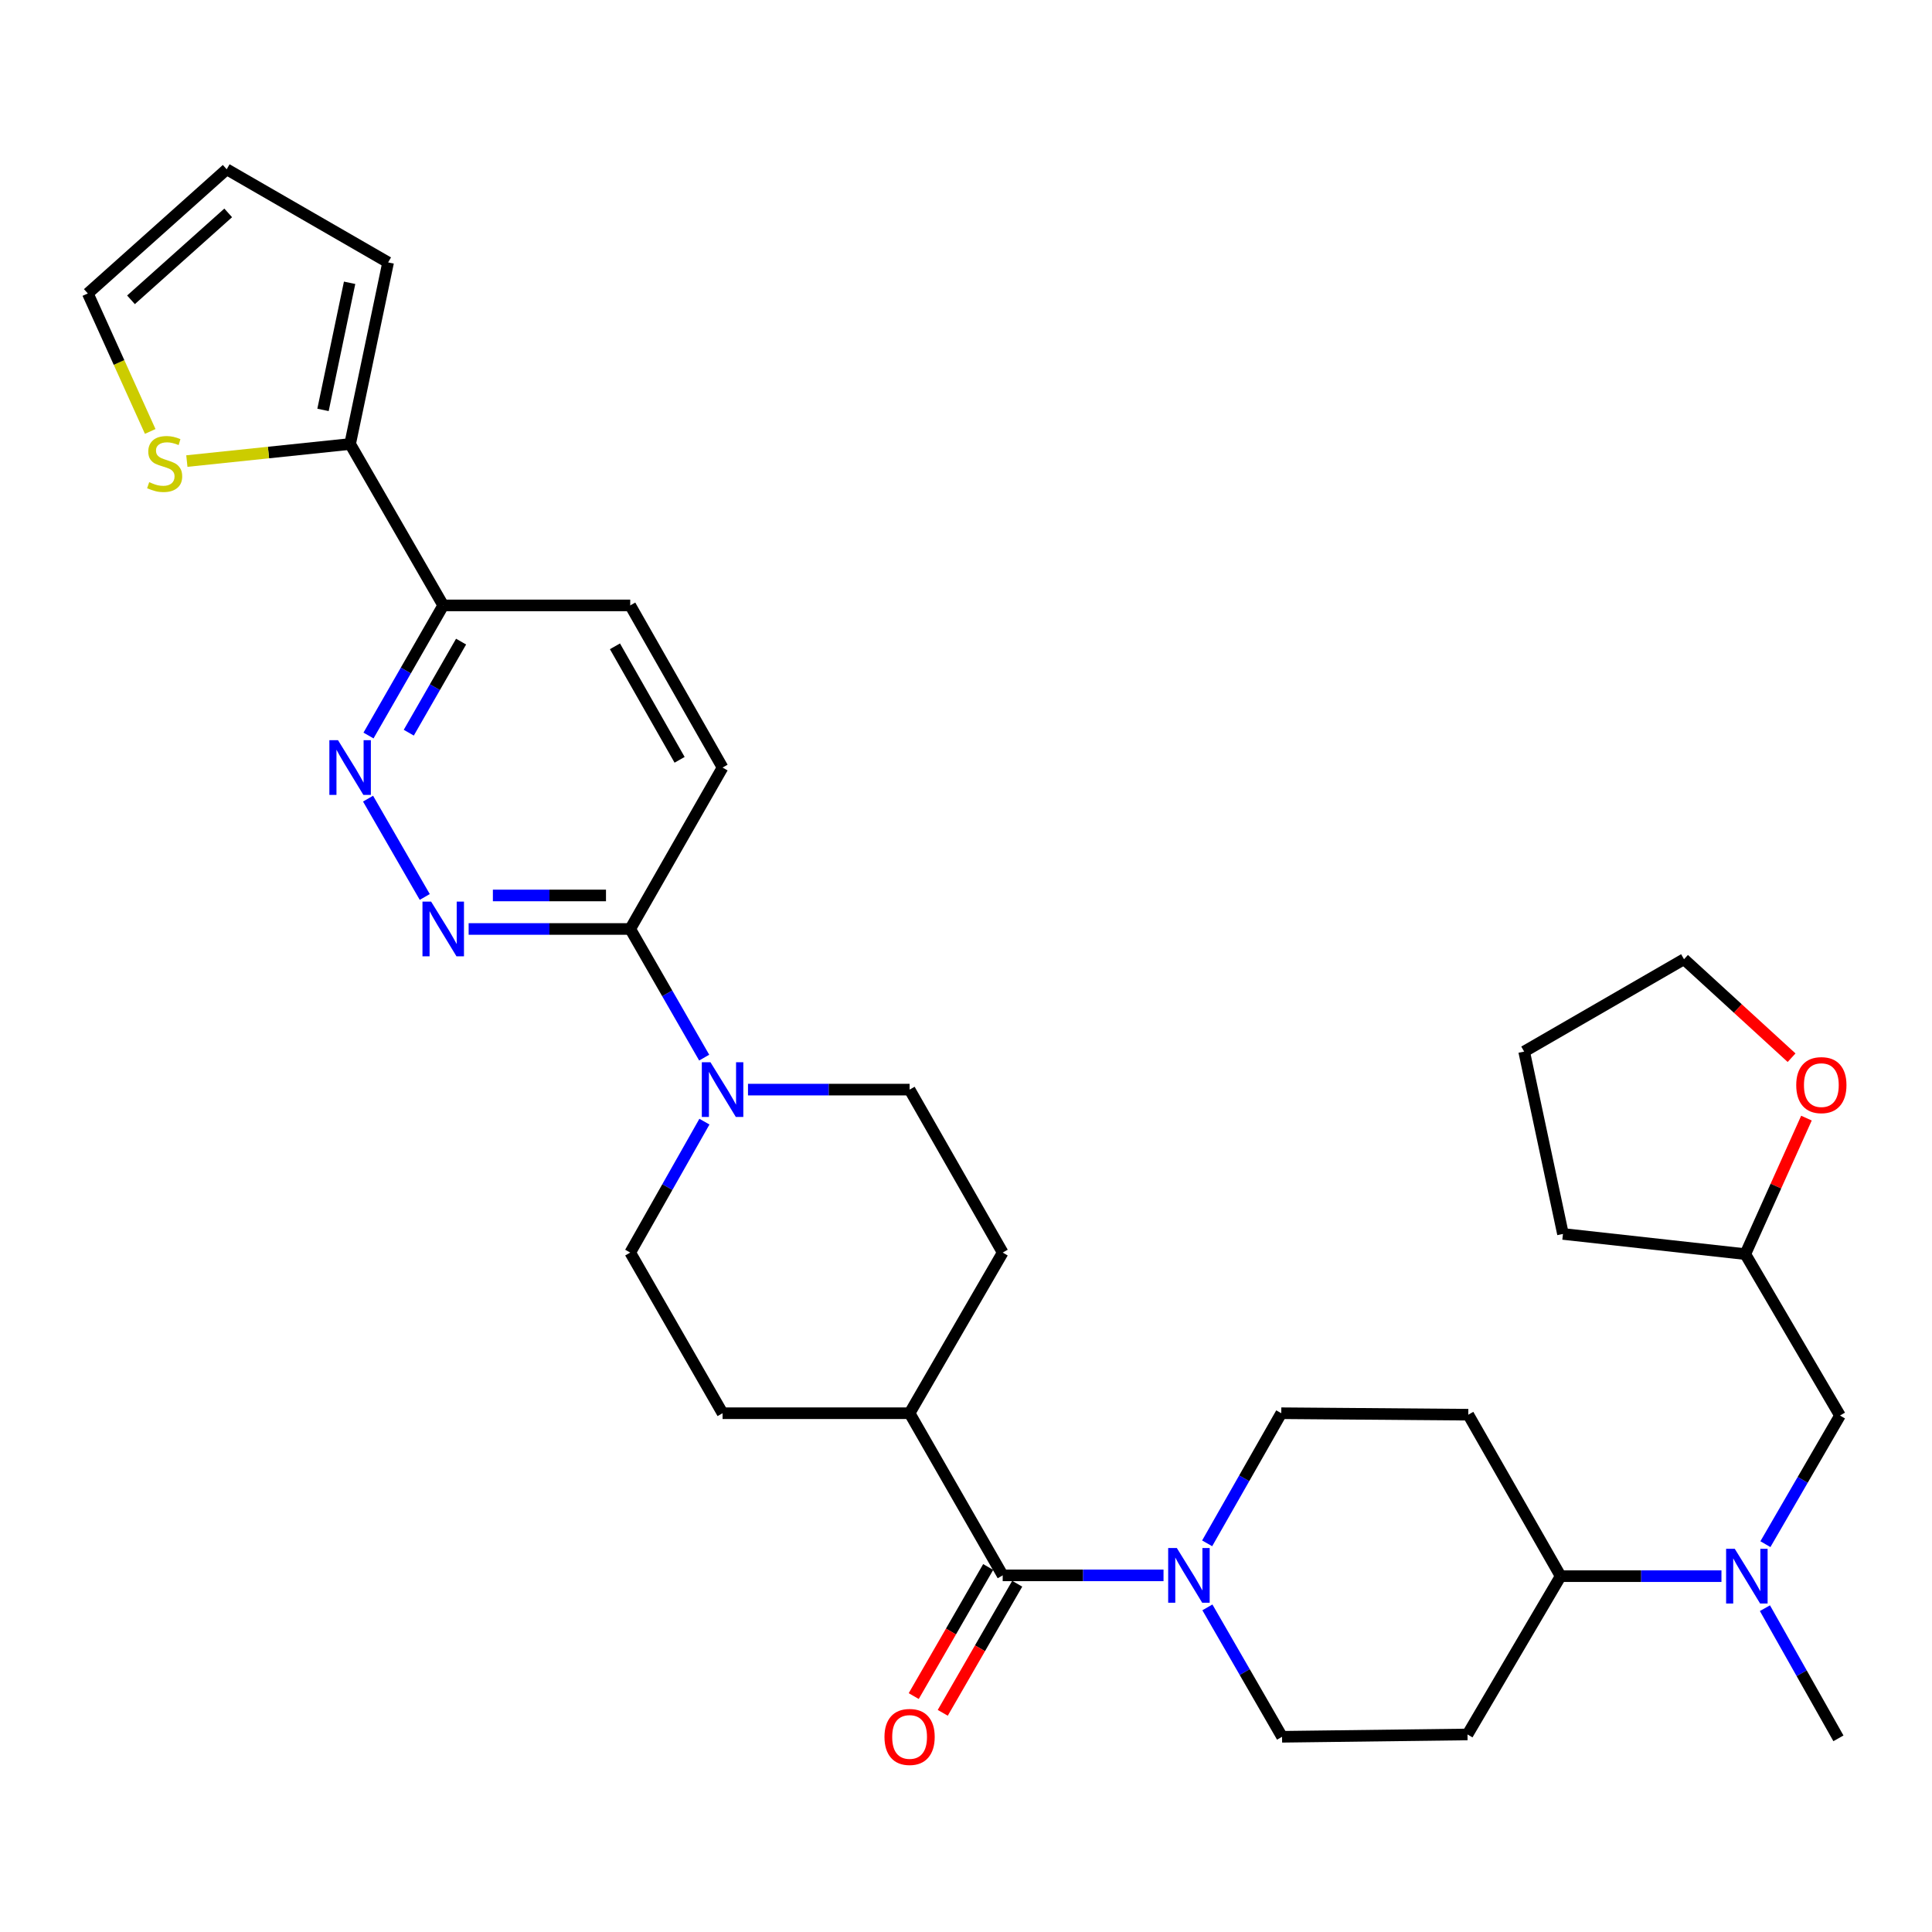 <?xml version='1.0' encoding='iso-8859-1'?>
<svg version='1.1' baseProfile='full'
              xmlns='http://www.w3.org/2000/svg'
                      xmlns:rdkit='http://www.rdkit.org/xml'
                      xmlns:xlink='http://www.w3.org/1999/xlink'
                  xml:space='preserve'
width='1000px' height='1000px' viewBox='0 0 1000 1000'>
<!-- END OF HEADER -->
<rect style='opacity:1.0;fill:#FFFFFF;stroke:none' width='1000' height='1000' x='0' y='0'> </rect>
<path class='bond-0' d='M 518.997,815.406 L 560.616,815.406' style='fill:none;fill-rule:evenodd;stroke:#000000;stroke-width:6px;stroke-linecap:butt;stroke-linejoin:miter;stroke-opacity:1' />
<path class='bond-0' d='M 560.616,815.406 L 602.235,815.406' style='fill:none;fill-rule:evenodd;stroke:#0000FF;stroke-width:6px;stroke-linecap:butt;stroke-linejoin:miter;stroke-opacity:1' />
<path class='bond-10' d='M 518.997,815.406 L 470.804,731.479' style='fill:none;fill-rule:evenodd;stroke:#000000;stroke-width:6px;stroke-linecap:butt;stroke-linejoin:miter;stroke-opacity:1' />
<path class='bond-17' d='M 511.485,811.073 L 492.213,844.482' style='fill:none;fill-rule:evenodd;stroke:#000000;stroke-width:6px;stroke-linecap:butt;stroke-linejoin:miter;stroke-opacity:1' />
<path class='bond-17' d='M 492.213,844.482 L 472.942,877.892' style='fill:none;fill-rule:evenodd;stroke:#FF0000;stroke-width:6px;stroke-linecap:butt;stroke-linejoin:miter;stroke-opacity:1' />
<path class='bond-17' d='M 526.51,819.74 L 507.239,853.149' style='fill:none;fill-rule:evenodd;stroke:#000000;stroke-width:6px;stroke-linecap:butt;stroke-linejoin:miter;stroke-opacity:1' />
<path class='bond-17' d='M 507.239,853.149 L 487.968,886.559' style='fill:none;fill-rule:evenodd;stroke:#FF0000;stroke-width:6px;stroke-linecap:butt;stroke-linejoin:miter;stroke-opacity:1' />
<path class='bond-13' d='M 624.945,831.978 L 644.267,865.467' style='fill:none;fill-rule:evenodd;stroke:#0000FF;stroke-width:6px;stroke-linecap:butt;stroke-linejoin:miter;stroke-opacity:1' />
<path class='bond-13' d='M 644.267,865.467 L 663.588,898.957' style='fill:none;fill-rule:evenodd;stroke:#000000;stroke-width:6px;stroke-linecap:butt;stroke-linejoin:miter;stroke-opacity:1' />
<path class='bond-14' d='M 624.824,798.831 L 644.004,765.155' style='fill:none;fill-rule:evenodd;stroke:#0000FF;stroke-width:6px;stroke-linecap:butt;stroke-linejoin:miter;stroke-opacity:1' />
<path class='bond-14' d='M 644.004,765.155 L 663.183,731.479' style='fill:none;fill-rule:evenodd;stroke:#000000;stroke-width:6px;stroke-linecap:butt;stroke-linejoin:miter;stroke-opacity:1' />
<path class='bond-1' d='M 242.571,480.836 L 284.387,480.836' style='fill:none;fill-rule:evenodd;stroke:#0000FF;stroke-width:6px;stroke-linecap:butt;stroke-linejoin:miter;stroke-opacity:1' />
<path class='bond-1' d='M 284.387,480.836 L 326.204,480.836' style='fill:none;fill-rule:evenodd;stroke:#000000;stroke-width:6px;stroke-linecap:butt;stroke-linejoin:miter;stroke-opacity:1' />
<path class='bond-1' d='M 255.116,463.489 L 284.387,463.489' style='fill:none;fill-rule:evenodd;stroke:#0000FF;stroke-width:6px;stroke-linecap:butt;stroke-linejoin:miter;stroke-opacity:1' />
<path class='bond-1' d='M 284.387,463.489 L 313.659,463.489' style='fill:none;fill-rule:evenodd;stroke:#000000;stroke-width:6px;stroke-linecap:butt;stroke-linejoin:miter;stroke-opacity:1' />
<path class='bond-3' d='M 219.853,464.264 L 190.501,413.378' style='fill:none;fill-rule:evenodd;stroke:#0000FF;stroke-width:6px;stroke-linecap:butt;stroke-linejoin:miter;stroke-opacity:1' />
<path class='bond-2' d='M 387.162,563.982 L 428.983,563.982' style='fill:none;fill-rule:evenodd;stroke:#0000FF;stroke-width:6px;stroke-linecap:butt;stroke-linejoin:miter;stroke-opacity:1' />
<path class='bond-2' d='M 428.983,563.982 L 470.804,563.982' style='fill:none;fill-rule:evenodd;stroke:#000000;stroke-width:6px;stroke-linecap:butt;stroke-linejoin:miter;stroke-opacity:1' />
<path class='bond-4' d='M 364.484,547.424 L 345.344,514.13' style='fill:none;fill-rule:evenodd;stroke:#0000FF;stroke-width:6px;stroke-linecap:butt;stroke-linejoin:miter;stroke-opacity:1' />
<path class='bond-4' d='M 345.344,514.13 L 326.204,480.836' style='fill:none;fill-rule:evenodd;stroke:#000000;stroke-width:6px;stroke-linecap:butt;stroke-linejoin:miter;stroke-opacity:1' />
<path class='bond-32' d='M 364.605,580.566 L 345.404,614.449' style='fill:none;fill-rule:evenodd;stroke:#0000FF;stroke-width:6px;stroke-linecap:butt;stroke-linejoin:miter;stroke-opacity:1' />
<path class='bond-32' d='M 345.404,614.449 L 326.204,648.333' style='fill:none;fill-rule:evenodd;stroke:#000000;stroke-width:6px;stroke-linecap:butt;stroke-linejoin:miter;stroke-opacity:1' />
<path class='bond-34' d='M 190.738,380.705 L 210.075,347.031' style='fill:none;fill-rule:evenodd;stroke:#0000FF;stroke-width:6px;stroke-linecap:butt;stroke-linejoin:miter;stroke-opacity:1' />
<path class='bond-34' d='M 210.075,347.031 L 229.411,313.358' style='fill:none;fill-rule:evenodd;stroke:#000000;stroke-width:6px;stroke-linecap:butt;stroke-linejoin:miter;stroke-opacity:1' />
<path class='bond-34' d='M 211.582,379.241 L 225.117,355.669' style='fill:none;fill-rule:evenodd;stroke:#0000FF;stroke-width:6px;stroke-linecap:butt;stroke-linejoin:miter;stroke-opacity:1' />
<path class='bond-34' d='M 225.117,355.669 L 238.653,332.098' style='fill:none;fill-rule:evenodd;stroke:#000000;stroke-width:6px;stroke-linecap:butt;stroke-linejoin:miter;stroke-opacity:1' />
<path class='bond-21' d='M 326.204,480.836 L 374.002,397.284' style='fill:none;fill-rule:evenodd;stroke:#000000;stroke-width:6px;stroke-linecap:butt;stroke-linejoin:miter;stroke-opacity:1' />
<path class='bond-5' d='M 181.218,229.816 L 229.411,313.358' style='fill:none;fill-rule:evenodd;stroke:#000000;stroke-width:6px;stroke-linecap:butt;stroke-linejoin:miter;stroke-opacity:1' />
<path class='bond-7' d='M 181.218,229.816 L 138.968,234.232' style='fill:none;fill-rule:evenodd;stroke:#000000;stroke-width:6px;stroke-linecap:butt;stroke-linejoin:miter;stroke-opacity:1' />
<path class='bond-7' d='M 138.968,234.232 L 96.719,238.647' style='fill:none;fill-rule:evenodd;stroke:#CCCC00;stroke-width:6px;stroke-linecap:butt;stroke-linejoin:miter;stroke-opacity:1' />
<path class='bond-18' d='M 181.218,229.816 L 200.887,135.828' style='fill:none;fill-rule:evenodd;stroke:#000000;stroke-width:6px;stroke-linecap:butt;stroke-linejoin:miter;stroke-opacity:1' />
<path class='bond-18' d='M 167.19,212.165 L 180.958,146.373' style='fill:none;fill-rule:evenodd;stroke:#000000;stroke-width:6px;stroke-linecap:butt;stroke-linejoin:miter;stroke-opacity:1' />
<path class='bond-6' d='M 229.411,313.358 L 326.204,313.358' style='fill:none;fill-rule:evenodd;stroke:#000000;stroke-width:6px;stroke-linecap:butt;stroke-linejoin:miter;stroke-opacity:1' />
<path class='bond-20' d='M 77.75,223.315 L 61.602,187.604' style='fill:none;fill-rule:evenodd;stroke:#CCCC00;stroke-width:6px;stroke-linecap:butt;stroke-linejoin:miter;stroke-opacity:1' />
<path class='bond-20' d='M 61.602,187.604 L 45.455,151.893' style='fill:none;fill-rule:evenodd;stroke:#000000;stroke-width:6px;stroke-linecap:butt;stroke-linejoin:miter;stroke-opacity:1' />
<path class='bond-8' d='M 891.021,815.82 L 849.402,815.82' style='fill:none;fill-rule:evenodd;stroke:#0000FF;stroke-width:6px;stroke-linecap:butt;stroke-linejoin:miter;stroke-opacity:1' />
<path class='bond-8' d='M 849.402,815.82 L 807.783,815.82' style='fill:none;fill-rule:evenodd;stroke:#000000;stroke-width:6px;stroke-linecap:butt;stroke-linejoin:miter;stroke-opacity:1' />
<path class='bond-19' d='M 913.774,799.258 L 933.074,765.971' style='fill:none;fill-rule:evenodd;stroke:#0000FF;stroke-width:6px;stroke-linecap:butt;stroke-linejoin:miter;stroke-opacity:1' />
<path class='bond-19' d='M 933.074,765.971 L 952.374,732.684' style='fill:none;fill-rule:evenodd;stroke:#000000;stroke-width:6px;stroke-linecap:butt;stroke-linejoin:miter;stroke-opacity:1' />
<path class='bond-28' d='M 913.527,832.39 L 932.546,866.074' style='fill:none;fill-rule:evenodd;stroke:#0000FF;stroke-width:6px;stroke-linecap:butt;stroke-linejoin:miter;stroke-opacity:1' />
<path class='bond-28' d='M 932.546,866.074 L 951.565,899.757' style='fill:none;fill-rule:evenodd;stroke:#000000;stroke-width:6px;stroke-linecap:butt;stroke-linejoin:miter;stroke-opacity:1' />
<path class='bond-9' d='M 807.783,815.82 L 759.985,732.25' style='fill:none;fill-rule:evenodd;stroke:#000000;stroke-width:6px;stroke-linecap:butt;stroke-linejoin:miter;stroke-opacity:1' />
<path class='bond-33' d='M 807.783,815.82 L 759.58,897.753' style='fill:none;fill-rule:evenodd;stroke:#000000;stroke-width:6px;stroke-linecap:butt;stroke-linejoin:miter;stroke-opacity:1' />
<path class='bond-25' d='M 470.804,731.479 L 374.002,731.479' style='fill:none;fill-rule:evenodd;stroke:#000000;stroke-width:6px;stroke-linecap:butt;stroke-linejoin:miter;stroke-opacity:1' />
<path class='bond-26' d='M 470.804,731.479 L 518.997,648.333' style='fill:none;fill-rule:evenodd;stroke:#000000;stroke-width:6px;stroke-linecap:butt;stroke-linejoin:miter;stroke-opacity:1' />
<path class='bond-11' d='M 759.58,897.753 L 663.588,898.957' style='fill:none;fill-rule:evenodd;stroke:#000000;stroke-width:6px;stroke-linecap:butt;stroke-linejoin:miter;stroke-opacity:1' />
<path class='bond-12' d='M 759.985,732.25 L 663.183,731.479' style='fill:none;fill-rule:evenodd;stroke:#000000;stroke-width:6px;stroke-linecap:butt;stroke-linejoin:miter;stroke-opacity:1' />
<path class='bond-15' d='M 326.204,648.333 L 374.002,731.479' style='fill:none;fill-rule:evenodd;stroke:#000000;stroke-width:6px;stroke-linecap:butt;stroke-linejoin:miter;stroke-opacity:1' />
<path class='bond-16' d='M 470.804,563.982 L 518.997,648.333' style='fill:none;fill-rule:evenodd;stroke:#000000;stroke-width:6px;stroke-linecap:butt;stroke-linejoin:miter;stroke-opacity:1' />
<path class='bond-23' d='M 200.887,135.828 L 117.335,87.625' style='fill:none;fill-rule:evenodd;stroke:#000000;stroke-width:6px;stroke-linecap:butt;stroke-linejoin:miter;stroke-opacity:1' />
<path class='bond-27' d='M 952.374,732.684 L 903.371,649.133' style='fill:none;fill-rule:evenodd;stroke:#000000;stroke-width:6px;stroke-linecap:butt;stroke-linejoin:miter;stroke-opacity:1' />
<path class='bond-36' d='M 45.455,151.893 L 117.335,87.625' style='fill:none;fill-rule:evenodd;stroke:#000000;stroke-width:6px;stroke-linecap:butt;stroke-linejoin:miter;stroke-opacity:1' />
<path class='bond-36' d='M 67.798,155.184 L 118.115,110.197' style='fill:none;fill-rule:evenodd;stroke:#000000;stroke-width:6px;stroke-linecap:butt;stroke-linejoin:miter;stroke-opacity:1' />
<path class='bond-22' d='M 374.002,397.284 L 326.204,313.358' style='fill:none;fill-rule:evenodd;stroke:#000000;stroke-width:6px;stroke-linecap:butt;stroke-linejoin:miter;stroke-opacity:1' />
<path class='bond-22' d='M 351.759,393.28 L 318.3,334.531' style='fill:none;fill-rule:evenodd;stroke:#000000;stroke-width:6px;stroke-linecap:butt;stroke-linejoin:miter;stroke-opacity:1' />
<path class='bond-24' d='M 935.015,578.733 L 919.193,613.933' style='fill:none;fill-rule:evenodd;stroke:#FF0000;stroke-width:6px;stroke-linecap:butt;stroke-linejoin:miter;stroke-opacity:1' />
<path class='bond-24' d='M 919.193,613.933 L 903.371,649.133' style='fill:none;fill-rule:evenodd;stroke:#000000;stroke-width:6px;stroke-linecap:butt;stroke-linejoin:miter;stroke-opacity:1' />
<path class='bond-29' d='M 927.318,547.465 L 899.482,521.98' style='fill:none;fill-rule:evenodd;stroke:#FF0000;stroke-width:6px;stroke-linecap:butt;stroke-linejoin:miter;stroke-opacity:1' />
<path class='bond-29' d='M 899.482,521.98 L 871.647,496.495' style='fill:none;fill-rule:evenodd;stroke:#000000;stroke-width:6px;stroke-linecap:butt;stroke-linejoin:miter;stroke-opacity:1' />
<path class='bond-30' d='M 903.371,649.133 L 808.988,638.686' style='fill:none;fill-rule:evenodd;stroke:#000000;stroke-width:6px;stroke-linecap:butt;stroke-linejoin:miter;stroke-opacity:1' />
<path class='bond-35' d='M 871.647,496.495 L 788.905,544.294' style='fill:none;fill-rule:evenodd;stroke:#000000;stroke-width:6px;stroke-linecap:butt;stroke-linejoin:miter;stroke-opacity:1' />
<path class='bond-31' d='M 808.988,638.686 L 788.905,544.294' style='fill:none;fill-rule:evenodd;stroke:#000000;stroke-width:6px;stroke-linecap:butt;stroke-linejoin:miter;stroke-opacity:1' />
<path  class='atom-1' d='M 609.125 801.246
L 618.405 816.246
Q 619.325 817.726, 620.805 820.406
Q 622.285 823.086, 622.365 823.246
L 622.365 801.246
L 626.125 801.246
L 626.125 829.566
L 622.245 829.566
L 612.285 813.166
Q 611.125 811.246, 609.885 809.046
Q 608.685 806.846, 608.325 806.166
L 608.325 829.566
L 604.645 829.566
L 604.645 801.246
L 609.125 801.246
' fill='#0000FF'/>
<path  class='atom-2' d='M 223.151 466.676
L 232.431 481.676
Q 233.351 483.156, 234.831 485.836
Q 236.311 488.516, 236.391 488.676
L 236.391 466.676
L 240.151 466.676
L 240.151 494.996
L 236.271 494.996
L 226.311 478.596
Q 225.151 476.676, 223.911 474.476
Q 222.711 472.276, 222.351 471.596
L 222.351 494.996
L 218.671 494.996
L 218.671 466.676
L 223.151 466.676
' fill='#0000FF'/>
<path  class='atom-3' d='M 367.742 549.822
L 377.022 564.822
Q 377.942 566.302, 379.422 568.982
Q 380.902 571.662, 380.982 571.822
L 380.982 549.822
L 384.742 549.822
L 384.742 578.142
L 380.862 578.142
L 370.902 561.742
Q 369.742 559.822, 368.502 557.622
Q 367.302 555.422, 366.942 554.742
L 366.942 578.142
L 363.262 578.142
L 363.262 549.822
L 367.742 549.822
' fill='#0000FF'/>
<path  class='atom-4' d='M 174.958 383.124
L 184.238 398.124
Q 185.158 399.604, 186.638 402.284
Q 188.118 404.964, 188.198 405.124
L 188.198 383.124
L 191.958 383.124
L 191.958 411.444
L 188.078 411.444
L 178.118 395.044
Q 176.958 393.124, 175.718 390.924
Q 174.518 388.724, 174.158 388.044
L 174.158 411.444
L 170.478 411.444
L 170.478 383.124
L 174.958 383.124
' fill='#0000FF'/>
<path  class='atom-8' d='M 77.226 249.568
Q 77.546 249.688, 78.866 250.248
Q 80.186 250.808, 81.626 251.168
Q 83.106 251.488, 84.546 251.488
Q 87.226 251.488, 88.786 250.208
Q 90.346 248.888, 90.346 246.608
Q 90.346 245.048, 89.546 244.088
Q 88.786 243.128, 87.586 242.608
Q 86.386 242.088, 84.386 241.488
Q 81.866 240.728, 80.346 240.008
Q 78.866 239.288, 77.786 237.768
Q 76.746 236.248, 76.746 233.688
Q 76.746 230.128, 79.146 227.928
Q 81.586 225.728, 86.386 225.728
Q 89.666 225.728, 93.386 227.288
L 92.466 230.368
Q 89.066 228.968, 86.506 228.968
Q 83.746 228.968, 82.226 230.128
Q 80.706 231.248, 80.746 233.208
Q 80.746 234.728, 81.506 235.648
Q 82.306 236.568, 83.426 237.088
Q 84.586 237.608, 86.506 238.208
Q 89.066 239.008, 90.586 239.808
Q 92.106 240.608, 93.186 242.248
Q 94.306 243.848, 94.306 246.608
Q 94.306 250.528, 91.666 252.648
Q 89.066 254.728, 84.706 254.728
Q 82.186 254.728, 80.266 254.168
Q 78.386 253.648, 76.146 252.728
L 77.226 249.568
' fill='#CCCC00'/>
<path  class='atom-9' d='M 897.911 801.66
L 907.191 816.66
Q 908.111 818.14, 909.591 820.82
Q 911.071 823.5, 911.151 823.66
L 911.151 801.66
L 914.911 801.66
L 914.911 829.98
L 911.031 829.98
L 901.071 813.58
Q 899.911 811.66, 898.671 809.46
Q 897.471 807.26, 897.111 806.58
L 897.111 829.98
L 893.431 829.98
L 893.431 801.66
L 897.911 801.66
' fill='#0000FF'/>
<path  class='atom-18' d='M 457.804 899.037
Q 457.804 892.237, 461.164 888.437
Q 464.524 884.637, 470.804 884.637
Q 477.084 884.637, 480.444 888.437
Q 483.804 892.237, 483.804 899.037
Q 483.804 905.917, 480.404 909.837
Q 477.004 913.717, 470.804 913.717
Q 464.564 913.717, 461.164 909.837
Q 457.804 905.957, 457.804 899.037
M 470.804 910.517
Q 475.124 910.517, 477.444 907.637
Q 479.804 904.717, 479.804 899.037
Q 479.804 893.477, 477.444 890.677
Q 475.124 887.837, 470.804 887.837
Q 466.484 887.837, 464.124 890.637
Q 461.804 893.437, 461.804 899.037
Q 461.804 904.757, 464.124 907.637
Q 466.484 910.517, 470.804 910.517
' fill='#FF0000'/>
<path  class='atom-25' d='M 929.728 561.653
Q 929.728 554.853, 933.088 551.053
Q 936.448 547.253, 942.728 547.253
Q 949.008 547.253, 952.368 551.053
Q 955.728 554.853, 955.728 561.653
Q 955.728 568.533, 952.328 572.453
Q 948.928 576.333, 942.728 576.333
Q 936.488 576.333, 933.088 572.453
Q 929.728 568.573, 929.728 561.653
M 942.728 573.133
Q 947.048 573.133, 949.368 570.253
Q 951.728 567.333, 951.728 561.653
Q 951.728 556.093, 949.368 553.293
Q 947.048 550.453, 942.728 550.453
Q 938.408 550.453, 936.048 553.253
Q 933.728 556.053, 933.728 561.653
Q 933.728 567.373, 936.048 570.253
Q 938.408 573.133, 942.728 573.133
' fill='#FF0000'/>
</svg>
